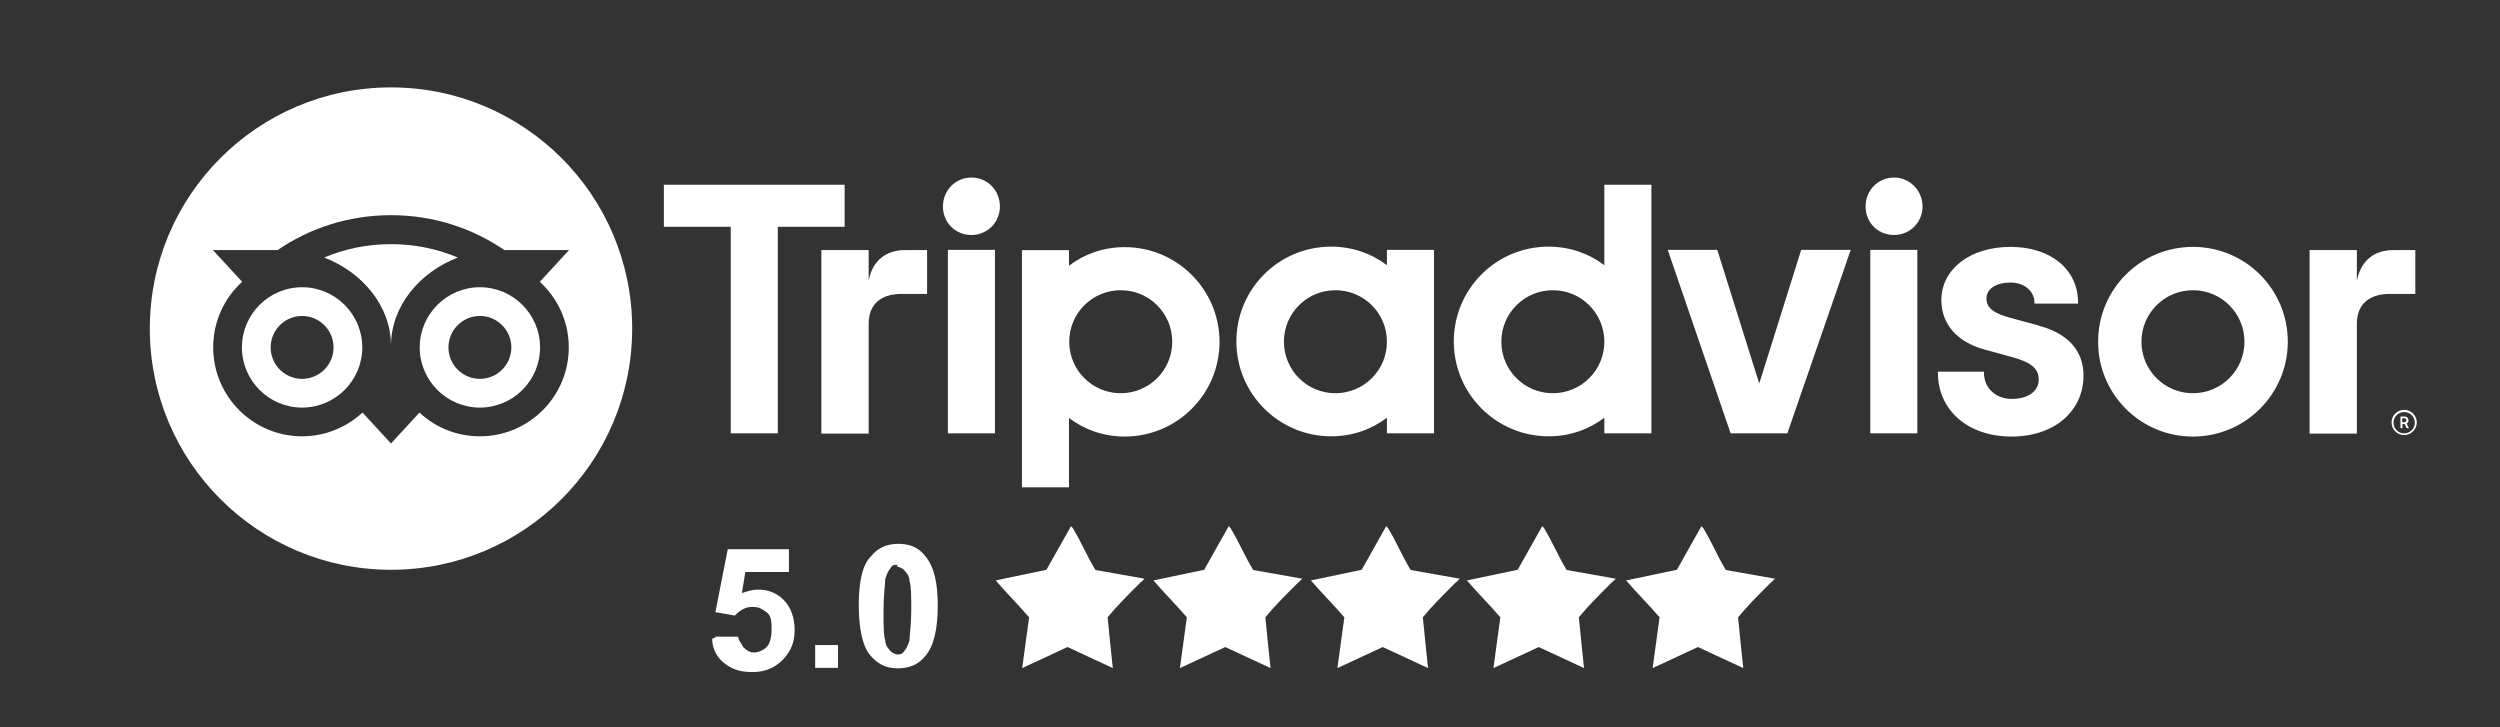 <svg viewBox="0 0 100.96 29.36" xmlns="http://www.w3.org/2000/svg" id="Layer_1">
  <rect x="0" y="0" width="100.96" height="29.36" fill="#333333" stroke="none"/>
  <defs>
    <style>
      .cls-1 {
        fill: #fff;
      }
    </style>
  </defs>
  <g>
    <path d="M46.07,23.51h0l-.14.14c-.43.43-.85.85-1.2,1.28h0c0,.07.21,2.05.21,2.05l-1.83-.85-1.83.85.28-2.05c-.43-.5-.92-.99-1.35-1.49h0l2.05-.43.99-1.76.07.07c.35.57.57,1.13.92,1.7l1.98.35h0l-.14.14h0Z" class="cls-1"></path>
    <path d="M52.44,23.51h0l-.14.14c-.43.43-.85.85-1.2,1.28h0c0,.07.21,2.05.21,2.05l-1.83-.85-1.83.85.28-2.05c-.43-.5-.92-.99-1.35-1.49h0l2.05-.43.99-1.76.07.07c.35.57.57,1.13.92,1.7l1.98.35h0l-.14.14h0Z" class="cls-1"></path>
    <path d="M58.8,23.51h0l-.14.14c-.43.43-.85.85-1.2,1.28h0c0,.07.21,2.05.21,2.05l-1.83-.85-1.83.85.28-2.05c-.43-.5-.92-.99-1.35-1.49h0l2.05-.43.99-1.76.07.07c.35.57.57,1.13.92,1.7l1.98.35h0l-.14.14h0Z" class="cls-1"></path>
    <path d="M65.1,23.51h0s-.07.07-.14.14c-.43.43-.85.85-1.2,1.28h0c0,.07.21,2.05.21,2.05l-1.83-.85-1.83.85.28-2.05c-.43-.5-.92-.99-1.35-1.49h0l2.05-.43.99-1.76.07.07c.35.57.57,1.13.92,1.7l1.98.35h0l-.14.14h0Z" class="cls-1"></path>
    <path d="M71.53,23.51h0s-.07.07-.14.14c-.43.43-.85.85-1.2,1.28h0c0,.07.21,2.05.21,2.05l-1.83-.85-1.83.85.28-2.05c-.43-.5-.92-.99-1.35-1.49h0l2.05-.43.99-1.76.07.07c.35.57.57,1.13.92,1.7l1.98.35h0l-.14.14h0Z" class="cls-1"></path>
    <path d="M28.89,25.71h.92c0,.14.14.28.21.43.14.14.28.21.43.21s.35-.07.5-.21.21-.43.21-.71,0-.57-.21-.71-.28-.21-.57-.21-.5.14-.71.35l-.78-.14.5-2.54h2.47v.92h-1.76l-.14.85c.21-.07.43-.14.64-.14.43,0,.78.14,1.06.43s.43.71.43,1.2-.14.78-.35,1.06c-.35.43-.78.64-1.35.64s-.85-.14-1.13-.35-.5-.57-.5-.99h0l.14-.07h0Z" class="cls-1"></path>
    <path d="M32.92,26.97v-.92h.92v.92h-.92Z" class="cls-1"></path>
    <path d="M36.24,21.96c.5,0,.85.14,1.13.5.35.43.5,1.06.5,1.98s-.14,1.63-.5,2.05c-.28.35-.64.5-1.13.5s-.85-.21-1.13-.57c-.28-.35-.43-1.06-.43-1.98s.14-1.63.5-1.98c.28-.35.64-.5,1.13-.5,0,0-.07,0-.07,0ZM36.24,22.81c-.14,0-.21,0-.28.14-.07.07-.14.21-.21.43,0,.21-.07.64-.07,1.28s0,.99.07,1.2c0,.21.14.35.21.43s.21.14.28.14.21,0,.28-.14c.07-.07.14-.21.21-.43,0-.21.07-.64.07-1.2s0-.99-.07-1.2c0-.21-.14-.35-.21-.43s-.21-.14-.28-.14h0s0-.07,0-.07Z" class="cls-1"></path>
  </g>
  <g>
    <path d="M97.09,16.55c-.28,0-.51.23-.51.51s.23.51.51.51.51-.23.51-.51c0-.28-.23-.51-.51-.51ZM97.09,17.5c-.24,0-.43-.19-.43-.43s.19-.43.43-.43.43.19.43.43-.19.43-.43.43ZM97.26,16.97c0-.09-.07-.15-.16-.15h-.16v.47h.08v-.17h.09l.08.17h.09l-.09-.19c.05-.02.08-.07.08-.13ZM97.09,17.05h-.08v-.16h.08c.05,0,.09.03.09.08,0,.05-.03.08-.09.08ZM35.08,11.34v-1.24h-1.91v7.41h1.91v-4.44c0-.8.52-1.2,1.32-1.2h1.04v-1.77h-.89c-.7,0-1.31.36-1.47,1.24ZM39.23,7.17c-.65,0-1.15.52-1.15,1.17s.5,1.15,1.15,1.15,1.15-.52,1.15-1.15c0-.65-.5-1.17-1.15-1.17ZM38.28,17.5h1.9v-7.41h-1.9v7.41ZM49.25,13.8c0,2.11-1.71,3.83-3.83,3.83-.85,0-1.63-.28-2.25-.75v2.8h-1.9v-9.58h1.9v.63c.62-.47,1.39-.75,2.25-.75,2.11,0,3.83,1.71,3.83,3.83ZM47.34,13.8c0-1.15-.93-2.08-2.08-2.08s-2.08.93-2.08,2.08.93,2.08,2.08,2.08,2.08-.93,2.08-2.08ZM82.35,13.15l-1.11-.3c-.73-.19-1.02-.41-1.02-.8s.4-.64.97-.64.97.36.97.81v.04h1.76v-.04c0-1.34-1.1-2.25-2.73-2.25s-2.79.9-2.79,2.15c0,.97.64,1.7,1.76,2l1.06.29c.81.22,1.11.47,1.11.92,0,.47-.43.78-1.08.78s-1.13-.43-1.13-1.06v-.04h-1.86v.04c0,1.52,1.22,2.58,2.97,2.58s2.91-1.04,2.91-2.46c0-.7-.31-1.62-1.81-2.02ZM56.01,10.09h1.9v7.41h-1.9v-.63c-.62.47-1.39.75-2.25.75-2.11,0-3.83-1.71-3.83-3.83s1.71-3.83,3.83-3.83c.85,0,1.63.28,2.25.75v-.63ZM56.01,13.8h0c0-1.15-.93-2.08-2.08-2.08s-2.08.93-2.08,2.08.93,2.08,2.08,2.08,2.08-.93,2.08-2.08ZM64.79,7.46h1.9v10.04h-1.9v-.63c-.62.47-1.39.75-2.25.75-2.11,0-3.83-1.71-3.83-3.83s1.71-3.83,3.83-3.83c.85,0,1.63.28,2.25.75v-3.26ZM64.79,13.8c0-1.15-.93-2.08-2.08-2.08s-2.08.93-2.08,2.08.93,2.08,2.08,2.08,2.08-.93,2.08-2.08ZM75.53,17.5h1.9v-7.41h-1.9v7.41ZM76.49,7.17c-.65,0-1.15.52-1.15,1.17s.5,1.15,1.15,1.15,1.15-.52,1.15-1.15-.5-1.17-1.15-1.17ZM92.39,13.8c0,2.11-1.71,3.83-3.83,3.83s-3.83-1.71-3.83-3.83,1.71-3.83,3.83-3.83,3.83,1.71,3.83,3.83ZM90.64,13.8c0-1.15-.93-2.08-2.08-2.08s-2.08.93-2.08,2.08.93,2.08,2.08,2.08,2.08-.93,2.08-2.08ZM34.11,7.46h-7.3v1.7h2.7v8.34h1.9v-8.34h2.7v-1.7h0ZM71.04,15.47l-1.69-5.38h-2l2.54,7.41h2.29l2.56-7.41h-2l-1.69,5.38ZM95.18,11.34v-1.24h-1.91v7.41h1.91v-4.44c0-.8.52-1.2,1.32-1.2h1.04v-1.77h-.89c-.7,0-1.3.36-1.47,1.24Z" class="cls-1"></path>
    <g>
      <path d="M15.79,9.86c-.96,0-1.87.19-2.7.54,1.54.59,2.7,1.96,2.7,3.56,0-1.6,1.16-2.97,2.7-3.56-.83-.35-1.74-.54-2.7-.54Z" class="cls-1"></path>
      <path d="M12.2,11.6c-1.34,0-2.43,1.09-2.43,2.43s1.09,2.43,2.43,2.43,2.43-1.09,2.43-2.43-1.09-2.43-2.43-2.43ZM12.2,15.3c-.7,0-1.27-.57-1.27-1.27s.57-1.27,1.27-1.27c.7,0,1.27.57,1.27,1.27s-.57,1.27-1.27,1.27Z" class="cls-1"></path>
      <path d="M19.38,11.6c-1.34,0-2.43,1.09-2.43,2.43s1.09,2.43,2.43,2.43,2.43-1.09,2.43-2.43-1.09-2.43-2.43-2.43ZM19.38,15.3c-.7,0-1.27-.57-1.27-1.27s.57-1.27,1.27-1.27,1.27.57,1.27,1.27c0,.7-.57,1.27-1.27,1.27Z" class="cls-1"></path>
      <path d="M15.79,3.53c-5.38,0-9.74,4.36-9.74,9.74s4.36,9.74,9.74,9.74,9.74-4.36,9.74-9.74S21.17,3.53,15.79,3.53ZM19.38,17.62c-.94,0-1.8-.36-2.44-.96l-1.15,1.25-1.15-1.25c-.64.59-1.5.96-2.44.96-1.98,0-3.59-1.61-3.59-3.59,0-1.05.45-2,1.17-2.65l-1.18-1.28h2.61c1.3-.89,2.87-1.41,4.58-1.41s3.28.52,4.58,1.41h2.61l-1.18,1.28c.72.66,1.17,1.6,1.17,2.65,0,1.98-1.61,3.59-3.59,3.59Z" class="cls-1"></path>
    </g>
  </g>
</svg>